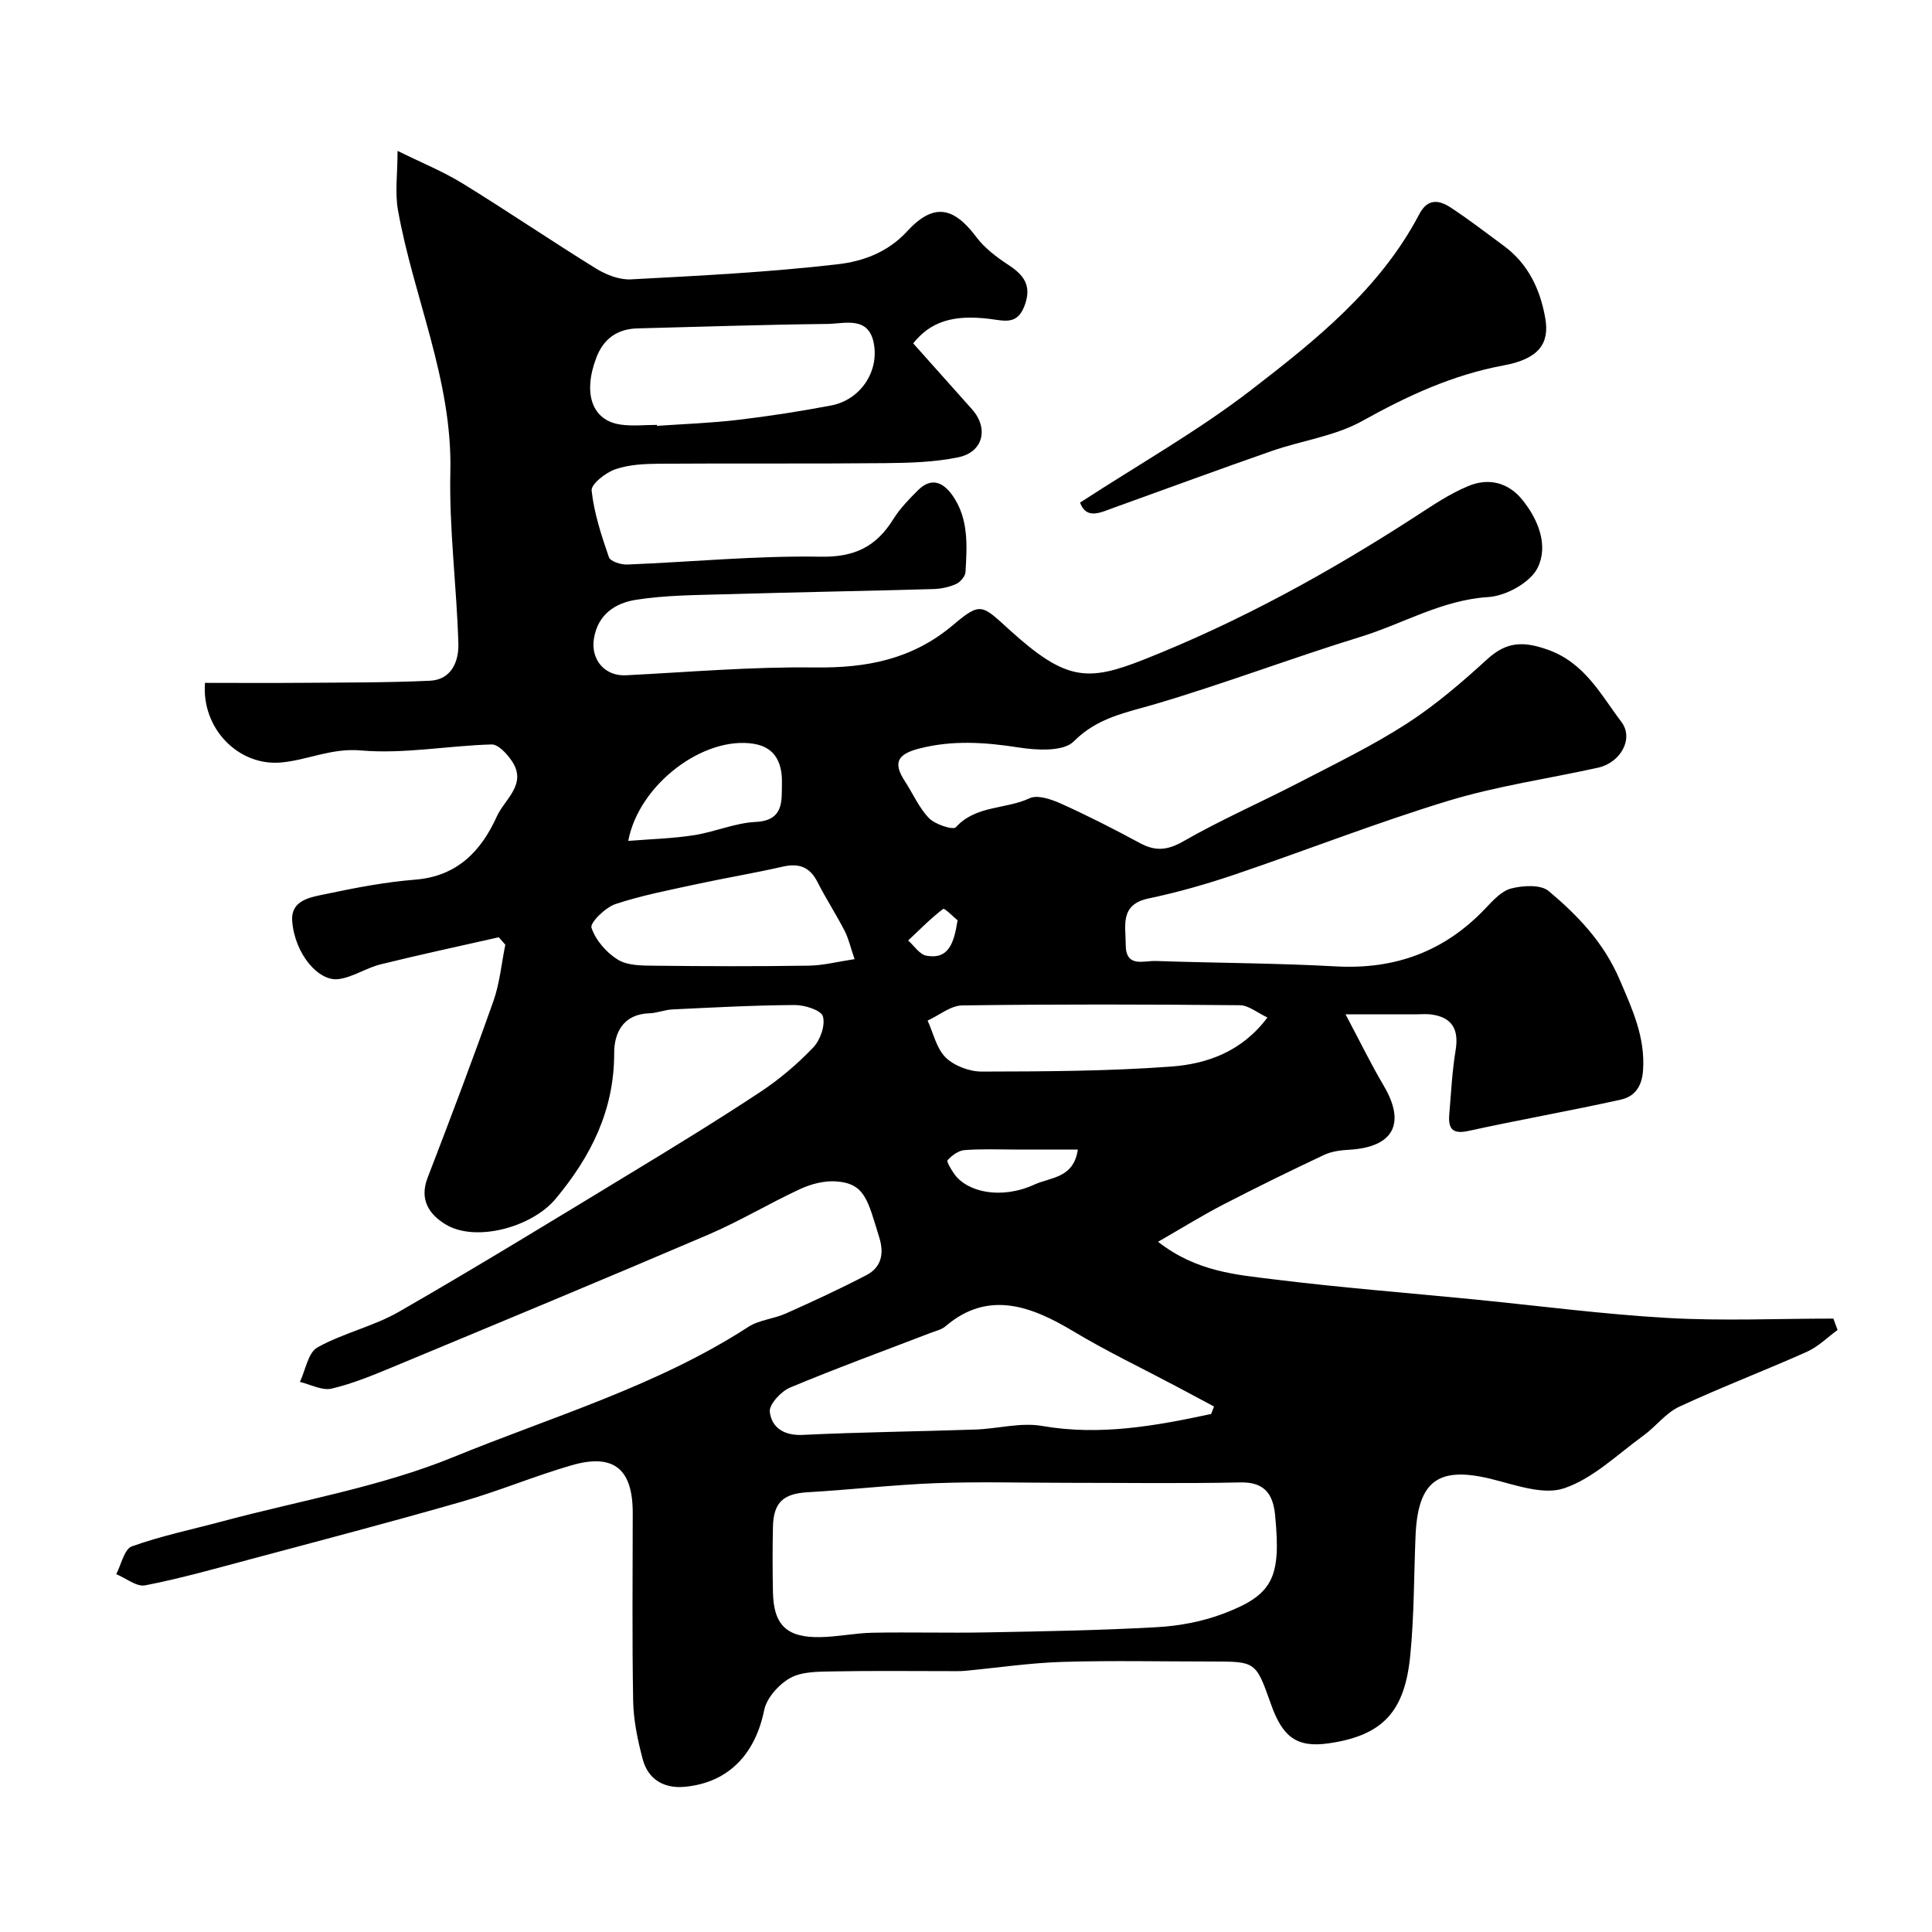<svg enable-background="new 0 0 400 400" viewBox="0 0 400 400" xmlns="http://www.w3.org/2000/svg"><path d="m189.07 71.09c4.05 4.54 8.09 9.09 12.16 13.63 3.51 3.92 2.37 8.89-2.84 9.96-4.95 1.02-10.12 1.16-15.2 1.21-15.53.15-31.07.01-46.6.12-3.09.02-6.34.16-9.2 1.15-2 .69-5.05 3.08-4.9 4.41.51 4.68 2.02 9.3 3.58 13.8.3.86 2.5 1.57 3.79 1.51 13.36-.53 26.72-1.86 40.06-1.62 7.07.12 11.5-2.11 15.02-7.76 1.37-2.2 3.25-4.14 5.11-5.99 2.82-2.81 5.28-1.64 7.22 1.16 3.32 4.81 2.94 10.34 2.63 15.77-.05.88-1.08 2.08-1.95 2.47-1.44.65-3.12 1-4.71 1.05-14.27.4-28.54.65-42.8 1.07-6.29.18-12.64.18-18.82 1.16-4.17.66-7.86 2.97-8.66 8.07-.68 4.31 2.26 7.77 6.62 7.55 13.03-.66 26.06-1.79 39.08-1.62 10.75.14 20.22-1.65 28.69-8.81 5.75-4.86 5.95-4.15 11.71 1.07 11.59 10.51 16.06 10.73 27.7 6.13 19.73-7.8 38.26-17.98 56.07-29.5 3.66-2.37 7.32-4.89 11.32-6.51s8.05-.75 11 2.87c3.42 4.2 5.45 9.58 3.2 14.12-1.51 3.05-6.55 5.82-10.18 6.05-9.63.6-17.65 5.52-26.45 8.23-14.24 4.38-28.19 9.69-42.47 13.91-6.12 1.81-11.99 2.77-16.94 7.75-2.12 2.14-7.62 1.85-11.37 1.26-6.98-1.09-13.78-1.56-20.67.23-4.56 1.18-5.38 2.98-2.92 6.76 1.67 2.56 2.92 5.51 5 7.65 1.27 1.3 4.98 2.49 5.54 1.88 4.16-4.6 10.33-3.68 15.27-6.01 1.66-.78 4.54.23 6.55 1.13 5.51 2.49 10.92 5.24 16.24 8.12 3.21 1.75 5.69 1.58 9.04-.33 7.77-4.46 16.03-8.06 24-12.19 7.51-3.89 15.16-7.6 22.25-12.17 5.96-3.84 11.43-8.56 16.69-13.36 3.97-3.62 7.4-3.76 12.46-1.98 7.72 2.72 11.01 9.31 15.3 14.97 2.65 3.5-.21 8.46-4.83 9.48-10.33 2.29-20.88 3.78-30.97 6.85-14.92 4.54-29.48 10.27-44.26 15.28-5.83 1.97-11.79 3.68-17.81 4.94-6.05 1.27-4.74 5.64-4.75 9.58-.01 4.83 3.71 3.29 6.2 3.37 12.43.43 24.88.43 37.3 1.12 12.27.68 22.51-3.09 30.96-11.99 1.57-1.65 3.36-3.65 5.38-4.15 2.45-.62 6.1-.83 7.74.55 6.05 5.08 11.41 10.67 14.7 18.38 2.62 6.13 5.27 11.78 4.83 18.68-.22 3.49-1.8 5.49-4.62 6.12-10.5 2.33-21.1 4.19-31.6 6.49-3.4.74-4.14-.65-3.9-3.47.37-4.42.59-8.88 1.31-13.25.72-4.35-.75-6.85-5.09-7.41-.98-.13-2-.03-3-.03-4.31 0-8.62 0-14.7 0 3 5.65 5.28 10.34 7.93 14.83 4.59 7.8 1.99 12.67-7.15 13.21-1.76.1-3.66.33-5.22 1.07-7.01 3.3-13.98 6.72-20.87 10.28-4.35 2.25-8.53 4.85-13.51 7.71 8.01 6.24 16.25 6.82 24.17 7.8 13.68 1.7 27.45 2.77 41.18 4.12 13.4 1.32 26.77 3.09 40.2 3.85 11.39.65 22.84.13 34.27.13.29.79.58 1.58.87 2.36-2.1 1.52-4.01 3.46-6.32 4.5-8.77 3.92-17.76 7.34-26.47 11.39-2.8 1.3-4.85 4.13-7.43 5.99-5.35 3.87-10.38 8.86-16.39 10.89-4.35 1.47-10.16-.72-15.15-1.94-10.91-2.66-15.15.39-15.62 11.86-.34 8.26-.28 16.57-1.1 24.78-1.13 11.27-5.41 16.47-16.89 18.11-6.59.94-9.56-1.27-11.99-8.25-3.09-8.69-3.09-8.69-12.21-8.69-10.33 0-20.67-.23-30.99.08-6.71.21-13.4 1.22-20.1 1.85-.99.09-2 .06-3 .06-8.2 0-16.4-.1-24.59.06-2.92.06-6.24.03-8.63 1.38-2.35 1.33-4.85 4.12-5.36 6.65-1.78 8.78-7.12 15-16.47 15.86-4.21.39-7.55-1.49-8.67-5.7-1.04-3.91-1.9-8-1.98-12.02-.24-12.99-.09-26-.09-39 0-9.14-3.96-12.38-12.73-9.83-7.64 2.22-15.02 5.33-22.67 7.52-14.7 4.22-29.49 8.1-44.26 12.05-7.07 1.89-14.12 3.88-21.29 5.27-1.78.34-3.98-1.49-5.99-2.32 1.05-1.99 1.67-5.19 3.24-5.75 6.08-2.18 12.47-3.5 18.73-5.18 16.02-4.3 32.66-7.1 47.9-13.33 20.53-8.4 42.11-14.69 61-26.93 2.24-1.45 5.26-1.65 7.76-2.77 5.62-2.51 11.21-5.09 16.66-7.93 3.11-1.62 3.75-4.41 2.69-7.83-2.4-7.72-2.91-11.22-9.06-11.6-2.41-.15-5.09.56-7.32 1.59-6.39 2.96-12.46 6.63-18.92 9.4-21.69 9.28-43.48 18.32-65.26 27.38-4.19 1.74-8.44 3.51-12.83 4.54-1.97.46-4.36-.87-6.56-1.39 1.17-2.45 1.69-6.05 3.63-7.14 5.35-2.99 11.62-4.35 16.93-7.41 16.11-9.27 31.97-18.98 47.86-28.63 9.07-5.5 18.11-11.04 26.96-16.89 3.94-2.61 7.63-5.75 10.9-9.17 1.46-1.53 2.54-4.6 2-6.45-.37-1.28-3.81-2.36-5.87-2.34-8.43.05-16.87.51-25.29.91-1.6.08-3.17.75-4.77.8-5.4.17-7.29 4.04-7.28 8.23.02 11.83-4.79 21.39-12.14 30.2-4.9 5.87-16.56 9.06-22.78 5.27-3.38-2.06-5.46-5.11-3.71-9.65 4.68-12.13 9.28-24.3 13.62-36.56 1.32-3.72 1.67-7.78 2.47-11.69-.45-.51-.9-1.02-1.35-1.54-8.16 1.85-16.35 3.6-24.47 5.61-2.96.73-5.7 2.64-8.67 3.05-4.24.57-9.1-5.29-9.63-11.96-.36-4.54 4.01-5.02 7.15-5.69 6.06-1.28 12.19-2.45 18.35-2.94 8.68-.7 13.64-5.95 16.87-13.1 1.61-3.56 6.34-6.65 3.11-11.45-.99-1.48-2.81-3.47-4.2-3.44-9.04.25-18.16 2.02-27.07 1.24-6.1-.54-11.05 2.02-16.57 2.5-8.75.75-16.44-7-15.7-16.49 6.74 0 13.58.05 20.42-.01 8.72-.07 17.44-.03 26.14-.43 4.49-.21 6.01-4.04 5.9-7.68-.35-11.88-1.93-23.76-1.66-35.61.43-18.97-7.6-36.02-10.84-54.11-.66-3.66-.09-7.53-.09-12.3 4.86 2.4 9.38 4.23 13.48 6.75 9.3 5.72 18.33 11.87 27.61 17.61 2.09 1.29 4.83 2.36 7.21 2.24 14.31-.76 28.64-1.48 42.86-3.13 5.07-.59 10.27-2.4 14.29-6.77 5.49-5.97 9.62-5.2 14.38 1.14 1.72 2.29 4.19 4.16 6.63 5.76 3.26 2.13 4.9 4.34 3.35 8.46-1.47 3.9-3.95 3.16-7.02 2.75-7.85-1.01-12.5.6-16.03 5.04zm31.77 235.91c-9 0-18.01-.26-26.99.07-8.87.33-17.72 1.37-26.59 1.88-5.04.29-7.12 2.06-7.23 7.18-.1 4.5-.09 9 0 13.5.13 6.8 2.83 9.44 9.79 9.32 3.6-.06 7.19-.84 10.8-.91 7.87-.15 15.74.08 23.6-.07 11.77-.22 23.55-.42 35.29-1.08 4.65-.26 9.46-1.16 13.8-2.81 10.3-3.9 11.94-7.45 10.69-20.36-.41-4.27-2.1-6.91-7.16-6.8-12 .25-24.01.08-36 .08zm29.91-14.25c.2-.52.4-1.03.6-1.55-2.62-1.4-5.24-2.8-7.87-4.2-7.09-3.76-14.36-7.23-21.24-11.36-8.43-5.05-17.53-8.73-26.48-1.05-.83.71-2.05.97-3.11 1.38-9.7 3.73-19.48 7.3-29.07 11.31-1.87.78-4.38 3.49-4.2 5.03.39 3.27 2.94 4.96 6.84 4.77 11.91-.58 23.84-.7 35.75-1.11 4.6-.16 9.34-1.51 13.75-.75 12 2.09 23.49 0 35.03-2.47zm-114.75-204.78c0 .07.01.14.01.2 5.59-.39 11.21-.58 16.77-1.24 6.48-.77 12.94-1.77 19.34-2.99 5.91-1.13 9.92-6.89 8.79-12.86-1.09-5.73-6.05-4.05-9.66-4.01-13.1.14-26.19.59-39.28.92-4.21.11-7.04 2.19-8.51 6.07-2.84 7.47-.85 13.03 5.06 13.85 2.45.35 4.98.06 7.48.06zm126.41 122.69c-2.09-.97-3.9-2.53-5.72-2.54-19.15-.18-38.31-.22-57.46.04-2.41.03-4.79 2.05-7.18 3.14 1.2 2.61 1.84 5.79 3.76 7.66 1.79 1.74 4.94 2.91 7.49 2.9 13.07-.03 26.17-.08 39.19-1.04 7.45-.55 14.65-3.11 19.92-10.16zm-85.48-12.08c-.83-2.4-1.23-4.26-2.08-5.9-1.75-3.41-3.86-6.63-5.59-10.05-1.59-3.14-3.84-3.97-7.21-3.2-5.86 1.34-11.79 2.32-17.66 3.59-5.7 1.24-11.46 2.33-16.97 4.16-2.09.7-5.31 3.87-4.96 4.9.86 2.58 3.1 5.17 5.48 6.62 2.04 1.25 5.03 1.21 7.61 1.24 10.63.12 21.26.15 31.89-.01 3-.04 6-.83 9.49-1.35zm-46.86-24.48c4.85-.39 9.27-.5 13.6-1.18 4.31-.67 8.5-2.54 12.8-2.75 5.91-.29 5.34-4.46 5.42-7.94.09-3.86-1.09-7.46-5.81-8.23-10.37-1.69-23.8 8.37-26.01 20.1zm93.08 63.9c-4.52 0-8.76 0-13 0-3.5 0-7-.16-10.48.12-1.24.1-2.6 1.11-3.48 2.08-.27.3.75 1.95 1.37 2.84 2.63 3.76 9.69 5.39 16.65 2.19 3.27-1.5 8.1-1.27 8.94-7.23zm-24.89-47.46c-.76-.62-2.71-2.58-2.99-2.36-2.58 1.96-4.87 4.31-7.25 6.54 1.25 1.09 2.38 2.9 3.78 3.15 4.59.81 5.69-2.52 6.46-7.33z" fill="#010000"/><path d="m223.61 104.06c12.28-7.99 24.42-14.84 35.35-23.26 13.38-10.31 26.77-20.99 34.89-36.46 1.74-3.32 4.1-2.94 6.48-1.38 3.79 2.48 7.37 5.25 11.02 7.94 5.05 3.72 7.54 9.02 8.58 14.97.91 5.18-1.25 8.41-8.56 9.77-10.63 1.97-19.97 6.31-29.31 11.51-5.65 3.15-12.52 4.05-18.75 6.22-10.88 3.79-21.69 7.78-32.53 11.68-2.8.99-5.8 2.68-7.17-.99z" fill="#010000"/></svg>